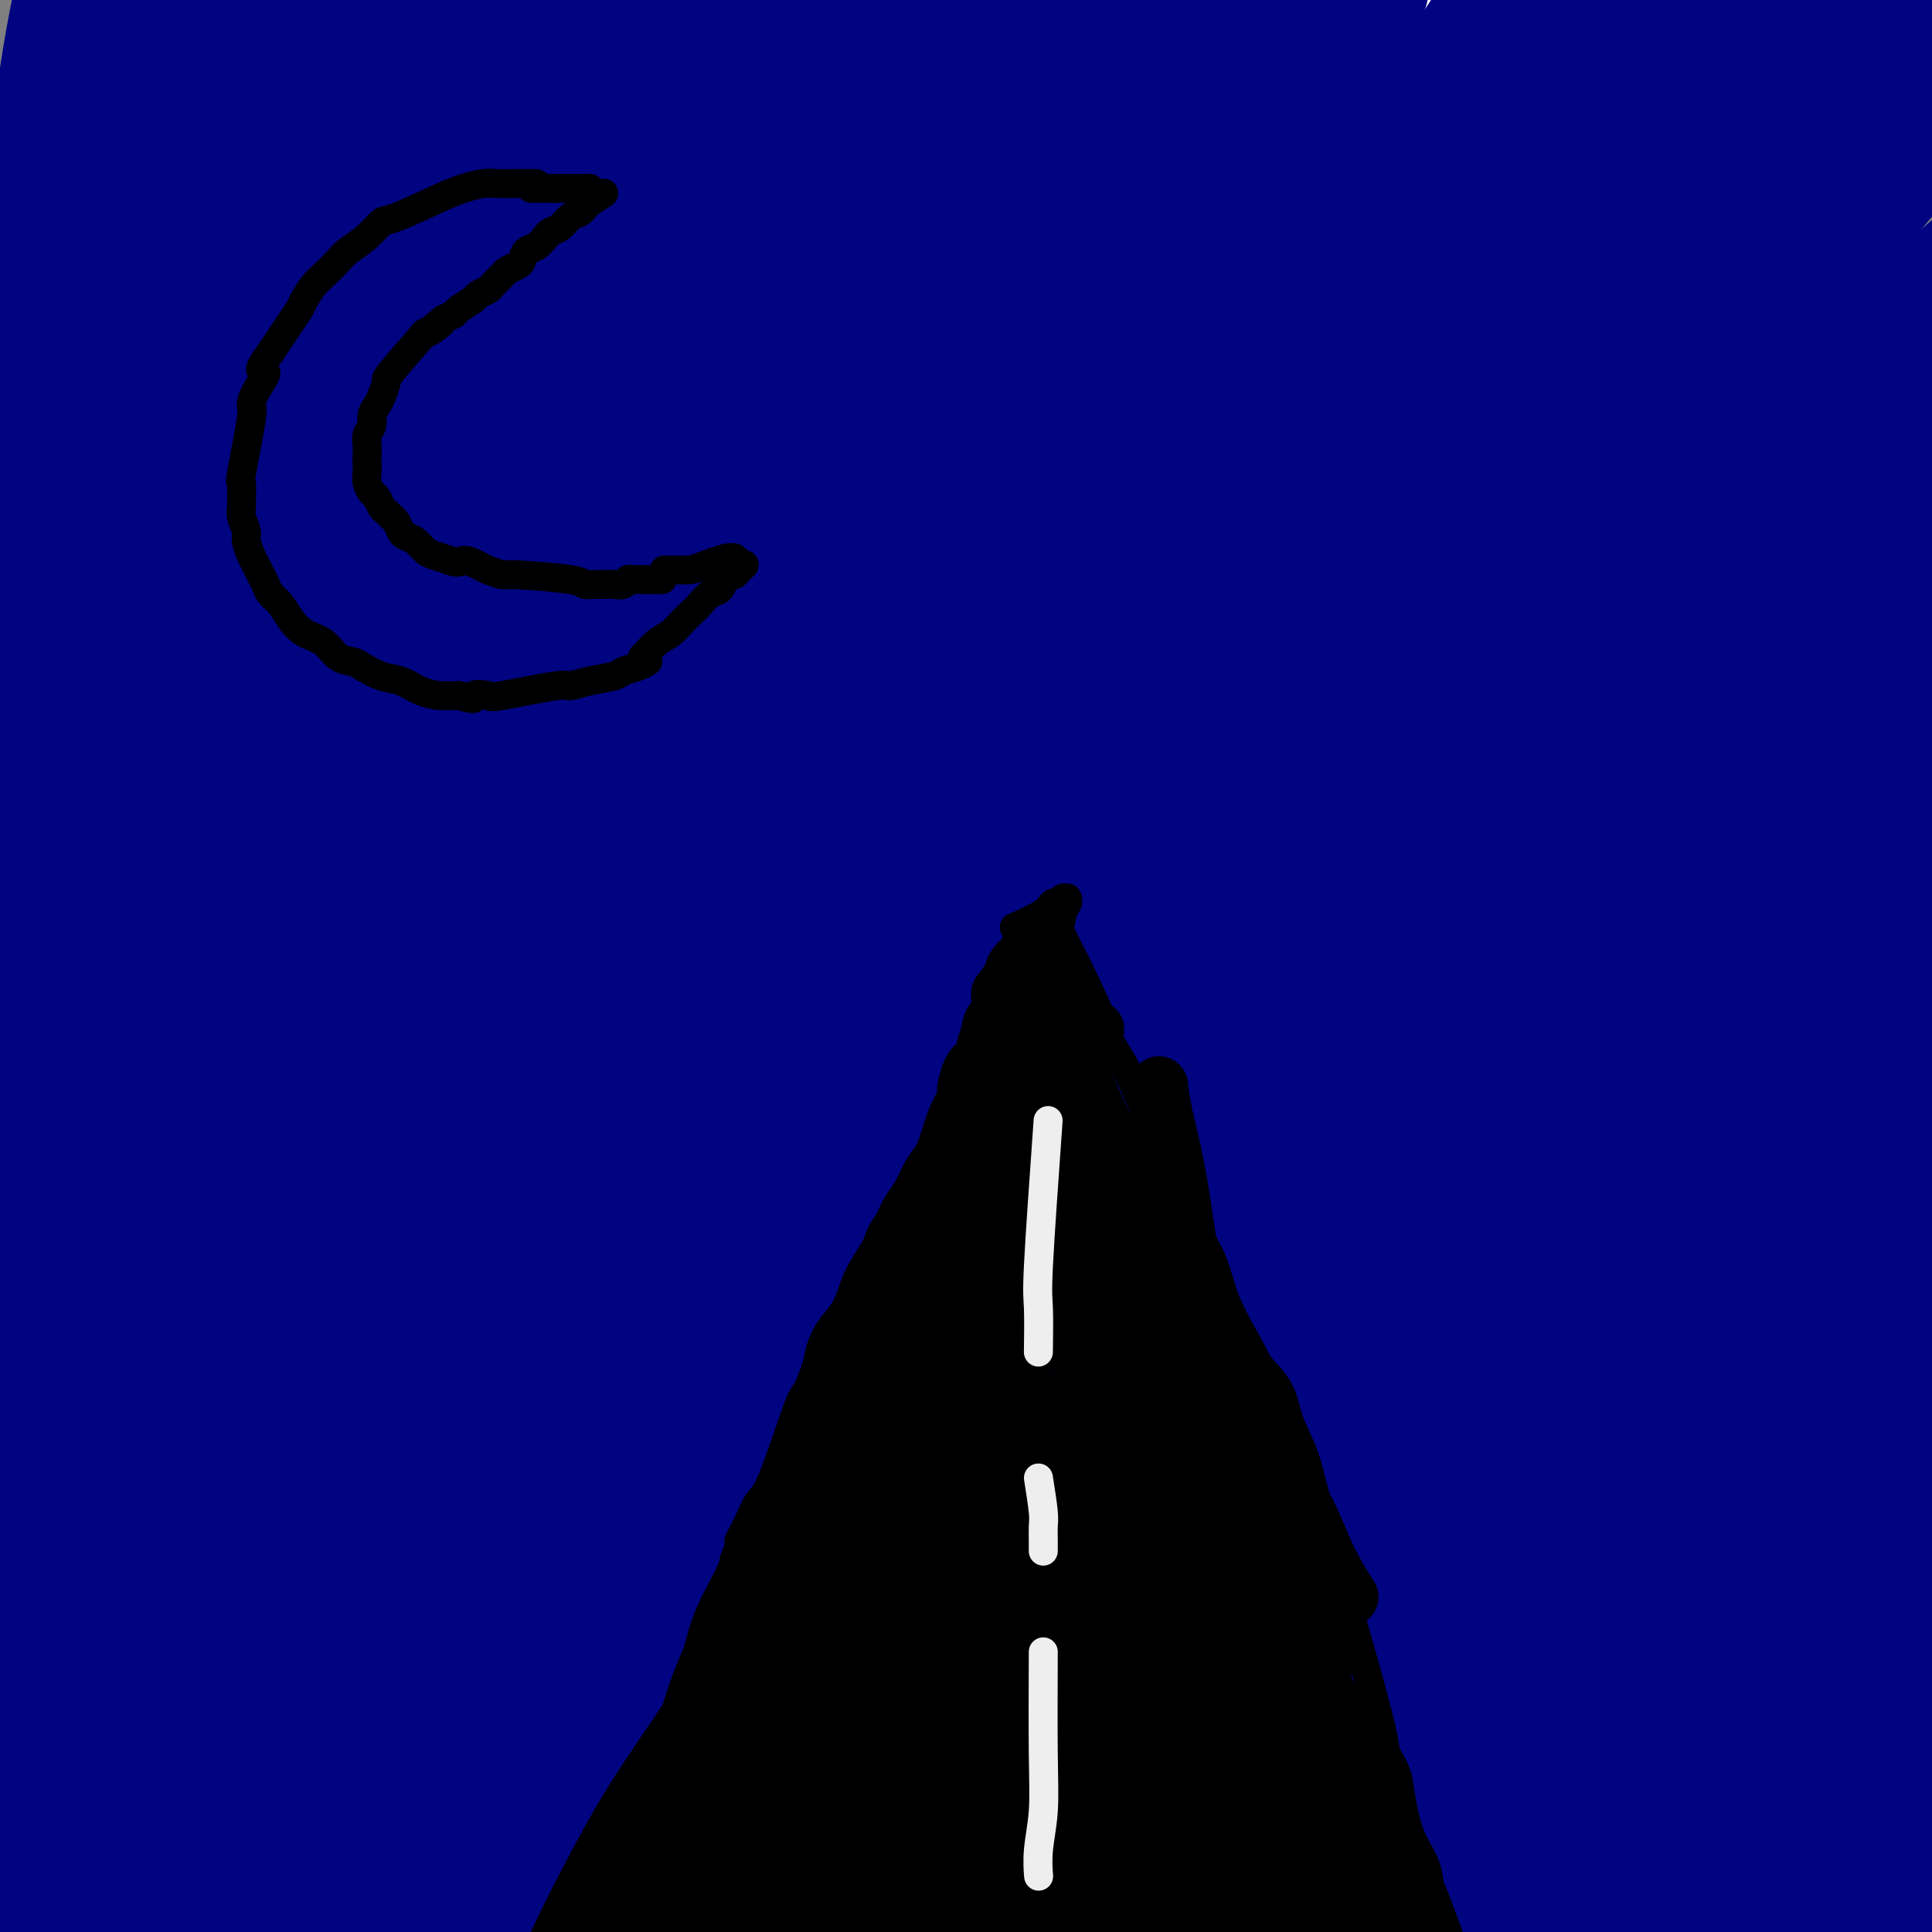 <svg viewBox='0 0 400 400' version='1.1' xmlns='http://www.w3.org/2000/svg' xmlns:xlink='http://www.w3.org/1999/xlink'><rect x="0" y="0" width="400" height="400" fill="#808080" stroke="none"/><g fill='none' stroke='#FFFFFF' stroke-width='28' stroke-linecap='round' stroke-linejoin='round'><path d='M64,335c5.508,-11.260 11.016,-22.520 19,-44c7.984,-21.480 18.444,-53.180 29,-77c10.556,-23.820 21.208,-39.761 32,-56c10.792,-16.239 21.725,-32.776 36,-53c14.275,-20.224 31.892,-44.134 44,-60c12.108,-15.866 18.709,-23.686 23,-29c4.291,-5.314 6.274,-8.121 8,-12c1.726,-3.879 3.196,-8.829 5,-12c1.804,-3.171 3.941,-4.561 -5,3c-8.941,7.561 -28.962,24.073 -48,43c-19.038,18.927 -37.095,40.268 -46,50c-8.905,9.732 -8.658,7.854 -26,32c-17.342,24.146 -52.272,74.315 -68,97c-15.728,22.685 -12.254,17.887 -18,29c-5.746,11.113 -20.713,38.137 -28,51c-7.287,12.863 -6.895,11.564 -7,11c-0.105,-0.564 -0.705,-0.393 -1,0c-0.295,0.393 -0.283,1.008 1,0c1.283,-1.008 3.837,-3.639 8,-10c4.163,-6.361 9.934,-16.450 25,-37c15.066,-20.550 39.425,-51.559 59,-76c19.575,-24.441 34.364,-42.314 44,-54c9.636,-11.686 14.119,-17.184 23,-27c8.881,-9.816 22.160,-23.951 44,-45c21.840,-21.049 52.240,-49.014 71,-67c18.760,-17.986 25.880,-25.993 33,-34'/><path d='M321,-42c24.667,-24.333 12.333,-12.167 0,0'/><path d='M112,295c-0.998,3.864 -1.996,7.728 -2,11c-0.004,3.272 0.985,5.953 2,8c1.015,2.047 2.056,3.460 3,4c0.944,0.540 1.791,0.205 5,-2c3.209,-2.205 8.781,-6.282 15,-14c6.219,-7.718 13.084,-19.076 20,-31c6.916,-11.924 13.881,-24.413 20,-39c6.119,-14.587 11.390,-31.272 17,-48c5.610,-16.728 11.557,-33.501 17,-50c5.443,-16.499 10.382,-32.725 14,-47c3.618,-14.275 5.914,-26.597 7,-36c1.086,-9.403 0.963,-15.885 -2,-19c-2.963,-3.115 -8.767,-2.862 -17,1c-8.233,3.862 -18.895,11.334 -31,23c-12.105,11.666 -25.653,27.526 -38,45c-12.347,17.474 -23.491,36.560 -32,57c-8.509,20.440 -14.382,42.232 -18,63c-3.618,20.768 -4.982,40.513 -5,58c-0.018,17.487 1.311,32.717 4,44c2.689,11.283 6.737,18.620 12,23c5.263,4.380 11.741,5.803 17,4c5.259,-1.803 9.301,-6.832 20,-10c10.699,-3.168 28.057,-4.477 35,-5c6.943,-0.523 3.472,-0.262 0,0'/><path d='M257,318c0.975,-2.163 1.951,-4.327 3,-7c1.049,-2.673 2.172,-5.856 4,-10c1.828,-4.144 4.360,-9.248 7,-16c2.640,-6.752 5.389,-15.152 8,-26c2.611,-10.848 5.083,-24.145 8,-38c2.917,-13.855 6.279,-28.267 10,-43c3.721,-14.733 7.802,-29.787 13,-45c5.198,-15.213 11.514,-30.587 17,-45c5.486,-14.413 10.141,-27.866 14,-39c3.859,-11.134 6.923,-19.950 8,-26c1.077,-6.050 0.169,-9.334 -1,-11c-1.169,-1.666 -2.598,-1.716 -6,0c-3.402,1.716 -8.776,5.196 -17,12c-8.224,6.804 -19.296,16.931 -30,29c-10.704,12.069 -21.039,26.079 -31,42c-9.961,15.921 -19.548,33.752 -27,53c-7.452,19.248 -12.767,39.912 -16,59c-3.233,19.088 -4.382,36.601 -4,49c0.382,12.399 2.295,19.684 3,40c0.705,20.316 0.201,53.662 0,67c-0.201,13.338 -0.101,6.669 0,0'/></g>
<g fill='none' stroke='#000481' stroke-width='28' stroke-linecap='round' stroke-linejoin='round'><path d='M147,297c0.431,-4.585 0.862,-9.170 5,-18c4.138,-8.830 11.982,-21.906 20,-37c8.018,-15.094 16.211,-32.208 25,-48c8.789,-15.792 18.174,-30.263 27,-44c8.826,-13.737 17.094,-26.740 25,-38c7.906,-11.260 15.449,-20.775 22,-30c6.551,-9.225 12.110,-18.159 17,-26c4.890,-7.841 9.111,-14.589 12,-20c2.889,-5.411 4.445,-9.486 5,-12c0.555,-2.514 0.108,-3.467 -3,-3c-3.108,0.467 -8.876,2.356 -19,9c-10.124,6.644 -24.603,18.045 -41,33c-16.397,14.955 -34.713,33.466 -52,53c-17.287,19.534 -33.544,40.093 -48,61c-14.456,20.907 -27.112,42.163 -38,61c-10.888,18.837 -20.008,35.255 -27,50c-6.992,14.745 -11.857,27.818 -15,38c-3.143,10.182 -4.563,17.473 -5,22c-0.437,4.527 0.111,6.291 1,7c0.889,0.709 2.120,0.363 5,-1c2.880,-1.363 7.409,-3.743 14,-10c6.591,-6.257 15.246,-16.393 25,-30c9.754,-13.607 20.608,-30.687 32,-48c11.392,-17.313 23.320,-34.860 36,-54c12.680,-19.140 26.110,-39.873 39,-60c12.890,-20.127 25.240,-39.650 38,-58c12.760,-18.350 25.932,-35.529 37,-51c11.068,-15.471 20.034,-29.236 29,-43'/><path d='M313,0c36.355,-53.859 21.742,-31.505 18,-27c-3.742,4.505 3.387,-8.837 0,-10c-3.387,-1.163 -17.290,9.853 -26,12c-8.710,2.147 -12.227,-4.576 -46,37c-33.773,41.576 -97.802,131.451 -125,171c-27.198,39.549 -17.563,28.772 -19,40c-1.437,11.228 -13.944,44.461 -20,68c-6.056,23.539 -5.661,37.382 -4,49c1.661,11.618 4.589,21.010 9,27c4.411,5.990 10.305,8.579 17,8c6.695,-0.579 14.189,-4.326 22,-12c7.811,-7.674 15.938,-19.275 24,-33c8.062,-13.725 16.059,-29.573 24,-47c7.941,-17.427 15.827,-36.432 23,-56c7.173,-19.568 13.633,-39.699 20,-60c6.367,-20.301 12.640,-40.773 19,-60c6.360,-19.227 12.807,-37.210 18,-53c5.193,-15.790 9.133,-29.386 9,-38c-0.133,-8.614 -4.340,-12.246 -12,-10c-7.660,2.246 -18.773,10.371 -31,21c-12.227,10.629 -25.568,23.763 -38,39c-12.432,15.237 -23.954,32.579 -35,53c-11.046,20.421 -21.616,43.923 -30,66c-8.384,22.077 -14.581,42.731 -19,62c-4.419,19.269 -7.059,37.154 -9,52c-1.941,14.846 -3.183,26.655 -4,34c-0.817,7.345 -1.209,10.226 -1,11c0.209,0.774 1.018,-0.561 3,-4c1.982,-3.439 5.138,-8.983 9,-19c3.862,-10.017 8.431,-24.509 13,-39'/><path d='M122,282c4.297,-15.239 8.541,-33.835 13,-54c4.459,-20.165 9.134,-41.899 14,-62c4.866,-20.101 9.924,-38.568 17,-64c7.076,-25.432 16.172,-57.829 16,-68c-0.172,-10.171 -9.611,1.885 -19,15c-9.389,13.115 -18.728,27.291 -28,47c-9.272,19.709 -18.477,44.951 -26,71c-7.523,26.049 -13.365,52.905 -17,78c-3.635,25.095 -5.063,48.428 -5,68c0.063,19.572 1.616,35.383 3,47c1.384,11.617 2.598,19.039 4,22c1.402,2.961 2.994,1.462 5,-2c2.006,-3.462 4.428,-8.886 6,-19c1.572,-10.114 2.295,-24.918 3,-43c0.705,-18.082 1.392,-39.441 2,-62c0.608,-22.559 1.136,-46.319 2,-71c0.864,-24.681 2.065,-50.284 6,-77c3.935,-26.716 10.605,-54.547 14,-69c3.395,-14.453 3.514,-15.530 4,-19c0.486,-3.470 1.338,-9.333 0,-8c-1.338,1.333 -4.865,9.862 -9,26c-4.135,16.138 -8.876,39.884 -12,63c-3.124,23.116 -4.630,45.600 -5,69c-0.370,23.400 0.396,47.715 2,64c1.604,16.285 4.047,24.538 6,46c1.953,21.462 3.415,56.132 4,70c0.585,13.868 0.292,6.934 0,0'/><path d='M100,64c-1.904,4.361 -3.808,8.723 -7,23c-3.192,14.277 -7.673,38.471 -10,66c-2.327,27.529 -2.501,58.395 -2,87c0.501,28.605 1.675,54.951 3,76c1.325,21.049 2.800,36.801 3,49c0.200,12.199 -0.874,20.844 -2,26c-1.126,5.156 -2.304,6.821 -3,7c-0.696,0.179 -0.909,-1.130 -3,-6c-2.091,-4.870 -6.060,-13.302 -11,-27c-4.940,-13.698 -10.853,-32.662 -16,-53c-5.147,-20.338 -9.529,-42.049 -13,-66c-3.471,-23.951 -6.032,-50.143 -7,-77c-0.968,-26.857 -0.345,-54.378 2,-81c2.345,-26.622 6.412,-52.344 12,-75c5.588,-22.656 12.698,-42.246 16,-51c3.302,-8.754 2.795,-6.673 3,-7c0.205,-0.327 1.123,-3.062 0,3c-1.123,6.062 -4.288,20.922 -8,44c-3.712,23.078 -7.972,54.375 -10,86c-2.028,31.625 -1.825,63.579 0,94c1.825,30.421 5.271,59.311 8,83c2.729,23.689 4.742,42.178 6,56c1.258,13.822 1.762,22.977 2,29c0.238,6.023 0.209,8.913 0,10c-0.209,1.087 -0.599,0.372 -2,-3c-1.401,-3.372 -3.815,-9.401 -8,-21c-4.185,-11.599 -10.142,-28.769 -16,-49c-5.858,-20.231 -11.615,-43.524 -16,-68c-4.385,-24.476 -7.396,-50.136 -9,-75c-1.604,-24.864 -1.802,-48.932 -2,-73'/><path d='M10,71c0.706,-23.103 3.473,-44.362 5,-54c1.527,-9.638 1.816,-7.656 2,-8c0.184,-0.344 0.263,-3.013 1,-3c0.737,0.013 2.130,2.710 2,14c-0.130,11.290 -1.785,31.173 -3,55c-1.215,23.827 -1.989,51.598 -2,78c-0.011,26.402 0.742,51.434 2,72c1.258,20.566 3.022,36.665 4,48c0.978,11.335 1.168,17.905 1,20c-0.168,2.095 -0.696,-0.287 -2,-7c-1.304,-6.713 -3.383,-17.757 -5,-32c-1.617,-14.243 -2.770,-31.684 -4,-51c-1.230,-19.316 -2.536,-40.507 -3,-63c-0.464,-22.493 -0.086,-46.288 1,-69c1.086,-22.712 2.878,-44.340 6,-62c3.122,-17.660 7.573,-31.352 10,-39c2.427,-7.648 2.830,-9.253 3,-10c0.170,-0.747 0.108,-0.635 0,5c-0.108,5.635 -0.261,16.795 -1,34c-0.739,17.205 -2.064,40.457 -2,66c0.064,25.543 1.515,53.376 5,80c3.485,26.624 9.002,52.037 14,73c4.998,20.963 9.476,37.475 13,49c3.524,11.525 6.094,18.063 8,21c1.906,2.937 3.147,2.272 4,1c0.853,-1.272 1.317,-3.153 1,-10c-0.317,-6.847 -1.415,-18.660 -3,-35c-1.585,-16.340 -3.658,-37.207 -5,-59c-1.342,-21.793 -1.955,-44.512 -2,-67c-0.045,-22.488 0.477,-44.744 1,-67'/><path d='M61,51c1.041,-32.002 4.144,-45.006 6,-53c1.856,-7.994 2.464,-10.979 3,-12c0.536,-1.021 0.998,-0.077 2,-5c1.002,-4.923 2.543,-15.714 1,15c-1.543,30.714 -6.169,102.932 -8,144c-1.831,41.068 -0.868,50.986 0,64c0.868,13.014 1.642,29.123 2,40c0.358,10.877 0.302,16.520 0,19c-0.302,2.480 -0.848,1.797 -1,1c-0.152,-0.797 0.092,-1.708 0,-8c-0.092,-6.292 -0.518,-17.967 -1,-34c-0.482,-16.033 -1.018,-36.425 -1,-59c0.018,-22.575 0.591,-47.332 3,-72c2.409,-24.668 6.654,-49.247 12,-72c5.346,-22.753 11.793,-43.681 15,-54c3.207,-10.319 3.174,-10.030 4,-11c0.826,-0.970 2.512,-3.198 4,-4c1.488,-0.802 2.778,-0.176 2,8c-0.778,8.176 -3.623,23.902 -7,46c-3.377,22.098 -7.287,50.567 -10,78c-2.713,27.433 -4.231,53.828 -5,79c-0.769,25.172 -0.790,49.120 0,68c0.790,18.880 2.392,32.692 3,42c0.608,9.308 0.223,14.111 0,16c-0.223,1.889 -0.284,0.862 0,-3c0.284,-3.862 0.913,-10.560 1,-22c0.087,-11.440 -0.368,-27.623 -1,-48c-0.632,-20.377 -1.439,-44.948 0,-71c1.439,-26.052 5.126,-53.586 10,-79c4.874,-25.414 10.937,-48.707 17,-72'/><path d='M112,-8c5.831,-20.390 11.908,-35.367 16,-44c4.092,-8.633 6.199,-10.924 7,-10c0.801,0.924 0.296,5.061 0,6c-0.296,0.939 -0.385,-1.321 -8,33c-7.615,34.321 -22.758,105.222 -30,148c-7.242,42.778 -6.584,57.432 -7,78c-0.416,20.568 -1.906,47.051 -3,63c-1.094,15.949 -1.793,21.365 -2,25c-0.207,3.635 0.078,5.489 0,7c-0.078,1.511 -0.517,2.681 -1,-2c-0.483,-4.681 -1.009,-15.211 -1,-32c0.009,-16.789 0.554,-39.835 2,-65c1.446,-25.165 3.794,-52.447 9,-80c5.206,-27.553 13.271,-55.375 21,-80c7.729,-24.625 15.122,-46.052 22,-61c6.878,-14.948 13.241,-23.418 17,-28c3.759,-4.582 4.913,-5.275 6,-5c1.087,0.275 2.108,1.518 0,9c-2.108,7.482 -7.344,21.204 -15,42c-7.656,20.796 -17.731,48.667 -27,75c-9.269,26.333 -17.733,51.127 -25,75c-7.267,23.873 -13.336,46.824 -19,66c-5.664,19.176 -10.923,34.576 -15,46c-4.077,11.424 -6.971,18.870 -8,23c-1.029,4.130 -0.191,4.944 0,5c0.191,0.056 -0.264,-0.645 2,-5c2.264,-4.355 7.246,-12.363 14,-27c6.754,-14.637 15.280,-35.902 25,-60c9.720,-24.098 20.634,-51.028 33,-78c12.366,-26.972 26.183,-53.986 40,-81'/><path d='M165,35c13.646,-25.588 27.762,-49.057 39,-68c11.238,-18.943 19.600,-33.361 23,-40c3.400,-6.639 1.840,-5.498 4,-9c2.160,-3.502 8.041,-11.645 -5,6c-13.041,17.645 -45.004,61.080 -66,91c-20.996,29.920 -31.024,46.325 -43,66c-11.976,19.675 -25.898,42.618 -37,61c-11.102,18.382 -19.382,32.201 -26,43c-6.618,10.799 -11.575,18.576 -14,22c-2.425,3.424 -2.320,2.494 -2,1c0.320,-1.494 0.853,-3.552 5,-11c4.147,-7.448 11.907,-20.287 23,-39c11.093,-18.713 25.519,-43.301 40,-65c14.481,-21.699 29.016,-40.510 43,-58c13.984,-17.490 27.417,-33.660 39,-47c11.583,-13.340 21.317,-23.852 28,-30c6.683,-6.148 10.316,-7.933 11,-7c0.684,0.933 -1.581,4.585 -7,14c-5.419,9.415 -13.991,24.595 -26,44c-12.009,19.405 -27.455,43.036 -42,67c-14.545,23.964 -28.188,48.262 -40,69c-11.812,20.738 -21.792,37.916 -30,52c-8.208,14.084 -14.645,25.072 -19,32c-4.355,6.928 -6.630,9.794 -8,11c-1.370,1.206 -1.837,0.753 0,-3c1.837,-3.753 5.978,-10.804 15,-26c9.022,-15.196 22.923,-38.537 39,-63c16.077,-24.463 34.328,-50.048 53,-75c18.672,-24.952 37.763,-49.272 54,-68c16.237,-18.728 29.618,-31.864 43,-45'/><path d='M259,-40c9.092,-8.893 10.322,-8.626 13,-10c2.678,-1.374 6.803,-4.390 6,-1c-0.803,3.390 -6.534,13.185 -14,24c-7.466,10.815 -16.666,22.650 -47,68c-30.334,45.350 -81.802,124.215 -110,167c-28.198,42.785 -33.127,49.489 -40,59c-6.873,9.511 -15.691,21.827 -21,28c-5.309,6.173 -7.110,6.201 -8,6c-0.890,-0.201 -0.868,-0.633 2,-7c2.868,-6.367 8.583,-18.669 19,-38c10.417,-19.331 25.538,-45.689 43,-73c17.462,-27.311 37.267,-55.573 56,-82c18.733,-26.427 36.396,-51.019 54,-73c17.604,-21.981 35.149,-41.352 48,-55c12.851,-13.648 21.009,-21.575 26,-26c4.991,-4.425 6.815,-5.349 6,-3c-0.815,2.349 -4.269,7.971 -15,23c-10.731,15.029 -28.740,39.465 -48,66c-19.260,26.535 -39.772,55.171 -59,84c-19.228,28.829 -37.173,57.853 -53,83c-15.827,25.147 -29.536,46.417 -39,61c-9.464,14.583 -14.685,22.477 -18,27c-3.315,4.523 -4.725,5.673 -5,6c-0.275,0.327 0.586,-0.170 5,-7c4.414,-6.830 12.379,-19.993 25,-41c12.621,-21.007 29.896,-49.858 49,-78c19.104,-28.142 40.038,-55.574 59,-79c18.962,-23.426 35.951,-42.845 50,-58c14.049,-15.155 25.157,-26.044 31,-31c5.843,-4.956 6.422,-3.978 7,-3'/><path d='M281,-3c3.867,-2.067 -5.466,9.765 -18,27c-12.534,17.235 -28.270,39.875 -47,67c-18.730,27.125 -40.456,58.737 -61,91c-20.544,32.263 -39.908,65.179 -58,95c-18.092,29.821 -34.914,56.549 -47,76c-12.086,19.451 -19.438,31.626 -23,37c-3.562,5.374 -3.335,3.947 1,-4c4.335,-7.947 12.776,-22.415 27,-47c14.224,-24.585 34.230,-59.287 56,-92c21.770,-32.713 45.306,-63.438 69,-92c23.694,-28.562 47.548,-54.962 69,-76c21.452,-21.038 40.503,-36.716 54,-47c13.497,-10.284 21.440,-15.175 24,-15c2.560,0.175 -0.262,5.417 -8,16c-7.738,10.583 -20.392,26.507 -37,48c-16.608,21.493 -37.170,48.556 -58,77c-20.830,28.444 -41.927,58.268 -61,86c-19.073,27.732 -36.123,53.372 -50,74c-13.877,20.628 -24.582,36.246 -31,45c-6.418,8.754 -8.551,10.645 -10,12c-1.449,1.355 -2.215,2.175 0,-1c2.215,-3.175 7.410,-10.344 19,-27c11.590,-16.656 29.576,-42.798 49,-71c19.424,-28.202 40.286,-58.465 62,-86c21.714,-27.535 44.282,-52.342 65,-75c20.718,-22.658 39.587,-43.168 55,-59c15.413,-15.832 27.368,-26.986 35,-34c7.632,-7.014 10.939,-9.888 10,-8c-0.939,1.888 -6.126,8.540 -18,23c-11.874,14.460 -30.437,36.730 -49,59'/><path d='M300,96c-22.276,28.263 -44.466,57.922 -68,91c-23.534,33.078 -48.414,69.577 -71,103c-22.586,33.423 -42.880,63.772 -59,88c-16.120,24.228 -28.066,42.336 -37,54c-8.934,11.664 -14.856,16.884 -14,14c0.856,-2.884 8.490,-13.873 20,-33c11.510,-19.127 26.897,-46.393 46,-77c19.103,-30.607 41.923,-64.556 65,-97c23.077,-32.444 46.410,-63.383 69,-91c22.590,-27.617 44.436,-51.912 66,-74c21.564,-22.088 42.846,-41.969 54,-52c11.154,-10.031 12.180,-10.213 15,-12c2.820,-1.787 7.434,-5.179 6,-2c-1.434,3.179 -8.917,12.928 -24,31c-15.083,18.072 -37.767,44.467 -61,72c-23.233,27.533 -47.015,56.204 -70,86c-22.985,29.796 -45.172,60.716 -65,88c-19.828,27.284 -37.296,50.933 -51,70c-13.704,19.067 -23.645,33.553 -30,42c-6.355,8.447 -9.126,10.857 -11,12c-1.874,1.143 -2.853,1.021 0,-4c2.853,-5.021 9.536,-14.941 22,-35c12.464,-20.059 30.709,-50.256 51,-82c20.291,-31.744 42.626,-65.034 65,-96c22.374,-30.966 44.785,-59.609 66,-86c21.215,-26.391 41.234,-50.530 59,-71c17.766,-20.470 33.277,-37.270 42,-47c8.723,-9.730 10.656,-12.389 12,-14c1.344,-1.611 2.098,-2.175 -3,3c-5.098,5.175 -16.049,16.087 -27,27'/><path d='M367,4c-14.236,14.486 -34.826,35.702 -54,57c-19.174,21.298 -36.934,42.678 -53,61c-16.066,18.322 -30.440,33.585 -43,48c-12.560,14.415 -23.307,27.980 -27,29c-3.693,1.020 -0.334,-10.506 2,-17c2.334,-6.494 3.642,-7.957 13,-21c9.358,-13.043 26.768,-37.665 43,-59c16.232,-21.335 31.288,-39.383 46,-56c14.712,-16.617 29.079,-31.803 41,-44c11.921,-12.197 21.395,-21.406 27,-27c5.605,-5.594 7.343,-7.573 8,-8c0.657,-0.427 0.235,0.697 -3,6c-3.235,5.303 -9.284,14.785 -20,29c-10.716,14.215 -26.100,33.164 -42,53c-15.900,19.836 -32.315,40.558 -47,59c-14.685,18.442 -27.639,34.603 -38,47c-10.361,12.397 -18.129,21.029 -23,26c-4.871,4.971 -6.846,6.280 -8,7c-1.154,0.720 -1.488,0.849 1,-4c2.488,-4.849 7.798,-14.678 18,-30c10.202,-15.322 25.297,-36.138 41,-57c15.703,-20.862 32.015,-41.770 48,-61c15.985,-19.230 31.642,-36.782 47,-53c15.358,-16.218 30.416,-31.102 38,-39c7.584,-7.898 7.695,-8.808 9,-10c1.305,-1.192 3.806,-2.665 5,-3c1.194,-0.335 1.083,0.467 -6,9c-7.083,8.533 -21.138,24.797 -38,44c-16.862,19.203 -36.532,41.344 -56,64c-19.468,22.656 -38.734,45.828 -58,69'/><path d='M238,123c-34.834,40.965 -42.918,50.376 -54,63c-11.082,12.624 -25.162,28.460 -43,46c-17.838,17.540 -39.433,36.784 -48,44c-8.567,7.216 -4.107,2.406 -3,0c1.107,-2.406 -1.139,-2.406 -2,-3c-0.861,-0.594 -0.335,-1.780 2,-7c2.335,-5.220 6.481,-14.474 12,-26c5.519,-11.526 12.412,-25.323 20,-39c7.588,-13.677 15.873,-27.235 22,-38c6.127,-10.765 10.098,-18.737 12,-25c1.902,-6.263 1.736,-10.817 1,-13c-0.736,-2.183 -2.043,-1.995 -7,2c-4.957,3.995 -13.563,11.796 -26,26c-12.437,14.204 -28.705,34.810 -44,56c-15.295,21.190 -29.619,42.966 -42,66c-12.381,23.034 -22.821,47.328 -28,60c-5.179,12.672 -5.097,13.722 -6,16c-0.903,2.278 -2.792,5.784 -4,8c-1.208,2.216 -1.734,3.142 -2,4c-0.266,0.858 -0.273,1.650 0,3c0.273,1.350 0.824,3.259 4,-1c3.176,-4.259 8.975,-14.687 15,-29c6.025,-14.313 12.275,-32.512 18,-49c5.725,-16.488 10.923,-31.266 15,-46c4.077,-14.734 7.031,-29.423 9,-39c1.969,-9.577 2.953,-14.040 4,-18c1.047,-3.960 2.156,-7.417 2,-2c-0.156,5.417 -1.578,19.709 -3,34'/><path d='M62,216c-2.725,19.912 -8.037,52.691 -11,72c-2.963,19.309 -3.577,25.148 -6,42c-2.423,16.852 -6.653,44.717 -8,55c-1.347,10.283 0.191,2.984 1,0c0.809,-2.984 0.889,-1.652 2,-5c1.111,-3.348 3.254,-11.375 5,-22c1.746,-10.625 3.095,-23.849 4,-38c0.905,-14.151 1.366,-29.228 2,-43c0.634,-13.772 1.439,-26.237 2,-35c0.561,-8.763 0.876,-13.824 1,-15c0.124,-1.176 0.055,1.531 0,2c-0.055,0.469 -0.096,-1.302 -1,1c-0.904,2.302 -2.670,8.677 -5,19c-2.330,10.323 -5.224,24.593 -8,39c-2.776,14.407 -5.435,28.951 -7,43c-1.565,14.049 -2.037,27.605 -2,39c0.037,11.395 0.583,20.630 1,27c0.417,6.370 0.704,9.876 1,12c0.296,2.124 0.602,2.867 1,3c0.398,0.133 0.888,-0.342 1,-1c0.112,-0.658 -0.154,-1.499 0,-4c0.154,-2.501 0.729,-6.664 1,-15c0.271,-8.336 0.238,-20.847 0,-33c-0.238,-12.153 -0.683,-23.950 -1,-36c-0.317,-12.050 -0.508,-24.354 -1,-36c-0.492,-11.646 -1.286,-22.636 -2,-31c-0.714,-8.364 -1.347,-14.104 -2,-17c-0.653,-2.896 -1.327,-2.948 -2,-3'/><path d='M28,236c-1.145,-6.577 -1.007,2.481 -1,1c0.007,-1.481 -0.117,-13.501 -2,8c-1.883,21.501 -5.524,76.522 -7,103c-1.476,26.478 -0.788,24.412 0,29c0.788,4.588 1.675,15.828 2,22c0.325,6.172 0.089,7.275 0,8c-0.089,0.725 -0.031,1.072 0,1c0.031,-0.072 0.035,-0.561 0,-1c-0.035,-0.439 -0.109,-0.827 0,-5c0.109,-4.173 0.403,-12.131 0,-23c-0.403,-10.869 -1.502,-24.648 -2,-39c-0.498,-14.352 -0.396,-29.278 0,-44c0.396,-14.722 1.086,-29.239 2,-43c0.914,-13.761 2.052,-26.766 3,-36c0.948,-9.234 1.707,-14.699 2,-17c0.293,-2.301 0.120,-1.440 0,-1c-0.120,0.440 -0.185,0.457 0,2c0.185,1.543 0.622,4.611 0,13c-0.622,8.389 -2.304,22.099 -4,37c-1.696,14.901 -3.407,30.992 -4,47c-0.593,16.008 -0.070,31.934 0,47c0.070,15.066 -0.315,29.271 0,41c0.315,11.729 1.329,20.982 2,27c0.671,6.018 0.999,8.800 1,10c0.001,1.200 -0.326,0.819 0,1c0.326,0.181 1.304,0.925 2,0c0.696,-0.925 1.111,-3.518 2,-10c0.889,-6.482 2.254,-16.852 3,-29c0.746,-12.148 0.873,-26.074 1,-40'/><path d='M28,345c0.069,-15.402 -0.258,-33.908 0,-51c0.258,-17.092 1.103,-32.771 2,-47c0.897,-14.229 1.848,-27.008 3,-38c1.152,-10.992 2.507,-20.195 3,-24c0.493,-3.805 0.125,-2.211 0,-2c-0.125,0.211 -0.006,-0.961 -1,5c-0.994,5.961 -3.102,19.056 -5,34c-1.898,14.944 -3.585,31.735 -5,49c-1.415,17.265 -2.558,35.002 -3,52c-0.442,16.998 -0.185,33.257 0,47c0.185,13.743 0.296,24.968 0,33c-0.296,8.032 -0.999,12.869 -2,15c-1.001,2.131 -2.299,1.556 -3,1c-0.701,-0.556 -0.803,-1.091 -2,-5c-1.197,-3.909 -3.488,-11.191 -5,-22c-1.512,-10.809 -2.245,-25.146 -3,-41c-0.755,-15.854 -1.533,-33.224 -2,-50c-0.467,-16.776 -0.623,-32.958 0,-48c0.623,-15.042 2.025,-28.943 3,-39c0.975,-10.057 1.521,-16.268 2,-19c0.479,-2.732 0.889,-1.984 1,-1c0.111,0.984 -0.077,2.203 0,9c0.077,6.797 0.418,19.171 0,34c-0.418,14.829 -1.594,32.113 -2,49c-0.406,16.887 -0.041,33.378 0,48c0.041,14.622 -0.243,27.377 0,37c0.243,9.623 1.014,16.116 1,19c-0.014,2.884 -0.811,2.161 -1,2c-0.189,-0.161 0.232,0.240 0,-2c-0.232,-2.240 -1.116,-7.120 -2,-12'/><path d='M7,378c-0.848,-7.029 -1.469,-18.603 -2,-31c-0.531,-12.397 -0.971,-25.617 -1,-41c-0.029,-15.383 0.355,-32.928 1,-47c0.645,-14.072 1.552,-24.672 2,-34c0.448,-9.328 0.436,-17.384 1,-8c0.564,9.384 1.703,36.209 2,50c0.297,13.791 -0.248,14.547 0,27c0.248,12.453 1.288,36.603 3,56c1.712,19.397 4.096,34.042 6,47c1.904,12.958 3.328,24.230 5,32c1.672,7.770 3.593,12.038 5,14c1.407,1.962 2.299,1.618 3,1c0.701,-0.618 1.212,-1.510 3,-5c1.788,-3.490 4.852,-9.578 8,-20c3.148,-10.422 6.378,-25.177 9,-42c2.622,-16.823 4.634,-35.714 7,-54c2.366,-18.286 5.084,-35.968 8,-49c2.916,-13.032 6.030,-21.415 8,-25c1.970,-3.585 2.795,-2.373 3,3c0.205,5.373 -0.211,14.906 -1,29c-0.789,14.094 -1.952,32.748 -3,52c-1.048,19.252 -1.983,39.102 -3,57c-1.017,17.898 -2.117,33.843 -3,47c-0.883,13.157 -1.550,23.525 -2,31c-0.450,7.475 -0.682,12.056 -1,14c-0.318,1.944 -0.720,1.250 0,-1c0.720,-2.250 2.564,-6.057 4,-16c1.436,-9.943 2.463,-26.023 4,-45c1.537,-18.977 3.582,-40.851 6,-62c2.418,-21.149 5.209,-41.575 8,-62'/><path d='M87,296c5.668,-39.814 8.839,-46.348 11,-52c2.161,-5.652 3.313,-10.421 4,-12c0.687,-1.579 0.908,0.032 2,-5c1.092,-5.032 3.055,-16.706 -5,18c-8.055,34.706 -26.130,115.794 -34,150c-7.870,34.206 -5.537,21.531 -5,24c0.537,2.469 -0.723,20.084 0,29c0.723,8.916 3.428,9.135 7,9c3.572,-0.135 8.010,-0.622 15,-6c6.990,-5.378 16.532,-15.646 28,-30c11.468,-14.354 24.861,-32.793 40,-54c15.139,-21.207 32.022,-45.182 50,-70c17.978,-24.818 37.051,-50.481 55,-74c17.949,-23.519 34.775,-44.896 50,-64c15.225,-19.104 28.849,-35.935 35,-43c6.151,-7.065 4.828,-4.364 6,-5c1.172,-0.636 4.838,-4.609 1,0c-3.838,4.609 -15.179,17.801 -33,39c-17.821,21.199 -42.121,50.404 -65,80c-22.879,29.596 -44.335,59.583 -64,88c-19.665,28.417 -37.538,55.265 -53,78c-15.462,22.735 -28.513,41.357 -38,55c-9.487,13.643 -15.410,22.308 -19,27c-3.590,4.692 -4.846,5.413 -5,5c-0.154,-0.413 0.794,-1.959 6,-10c5.206,-8.041 14.668,-22.577 29,-44c14.332,-21.423 33.532,-49.732 55,-81c21.468,-31.268 45.203,-65.495 70,-98c24.797,-32.505 50.656,-63.287 75,-90c24.344,-26.713 47.172,-49.356 70,-72'/><path d='M375,88c20.181,-19.836 35.634,-33.424 46,-42c10.366,-8.576 15.644,-12.138 13,-9c-2.644,3.138 -13.211,12.976 -19,17c-5.789,4.024 -6.802,2.234 -50,46c-43.198,43.766 -128.582,133.088 -180,188c-51.418,54.912 -68.869,75.414 -80,87c-11.131,11.586 -15.942,14.255 -19,16c-3.058,1.745 -4.364,2.566 -3,-1c1.364,-3.566 5.398,-11.518 15,-27c9.602,-15.482 24.771,-38.492 44,-65c19.229,-26.508 42.516,-56.513 66,-85c23.484,-28.487 47.163,-55.457 70,-80c22.837,-24.543 44.833,-46.660 64,-64c19.167,-17.340 35.506,-29.904 45,-37c9.494,-7.096 12.142,-8.723 12,-8c-0.142,0.723 -3.075,3.797 -12,13c-8.925,9.203 -23.843,24.534 -43,45c-19.157,20.466 -42.553,46.067 -65,71c-22.447,24.933 -43.943,49.199 -64,71c-20.057,21.801 -38.673,41.136 -52,54c-13.327,12.864 -21.366,19.255 -26,23c-4.634,3.745 -5.865,4.843 -7,4c-1.135,-0.843 -2.174,-3.626 3,-14c5.174,-10.374 16.559,-28.339 35,-53c18.441,-24.661 43.936,-56.020 69,-84c25.064,-27.980 49.698,-52.582 73,-75c23.302,-22.418 45.274,-42.651 64,-59c18.726,-16.349 34.208,-28.814 43,-35c8.792,-6.186 10.896,-6.093 13,-6'/><path d='M430,-21c2.263,0.290 1.421,4.016 -5,13c-6.421,8.984 -18.422,23.225 -35,43c-16.578,19.775 -37.734,45.083 -61,74c-23.266,28.917 -48.643,61.444 -70,89c-21.357,27.556 -38.694,50.140 -69,88c-30.306,37.860 -73.580,90.996 -90,111c-16.420,20.004 -5.986,6.877 1,-3c6.986,-9.877 10.523,-16.506 21,-33c10.477,-16.494 27.894,-42.855 48,-71c20.106,-28.145 42.902,-58.074 66,-85c23.098,-26.926 46.497,-50.848 68,-71c21.503,-20.152 41.110,-36.533 56,-47c14.890,-10.467 25.064,-15.021 30,-15c4.936,0.021 4.635,4.619 -1,14c-5.635,9.381 -16.603,23.547 -33,44c-16.397,20.453 -38.223,47.192 -61,76c-22.777,28.808 -46.504,59.685 -69,89c-22.496,29.315 -43.763,57.070 -62,80c-18.237,22.930 -33.446,41.037 -44,54c-10.554,12.963 -16.452,20.782 -20,25c-3.548,4.218 -4.746,4.836 -3,2c1.746,-2.836 6.436,-9.124 17,-24c10.564,-14.876 27.003,-38.338 48,-66c20.997,-27.662 46.551,-59.522 73,-90c26.449,-30.478 53.791,-59.573 81,-87c27.209,-27.427 54.283,-53.187 76,-73c21.717,-19.813 38.078,-33.681 49,-42c10.922,-8.319 16.406,-11.091 14,-7c-2.406,4.091 -12.703,15.046 -23,26'/><path d='M432,93c-12.431,13.883 -32.009,35.591 -55,62c-22.991,26.409 -49.394,57.518 -77,91c-27.606,33.482 -56.414,69.338 -80,99c-23.586,29.662 -41.951,53.132 -65,81c-23.049,27.868 -50.783,60.136 -54,60c-3.217,-0.136 18.083,-32.677 39,-65c20.917,-32.323 41.450,-64.430 66,-98c24.550,-33.570 53.115,-68.604 81,-101c27.885,-32.396 55.089,-62.156 78,-85c22.911,-22.844 41.529,-38.774 54,-48c12.471,-9.226 18.795,-11.748 19,-9c0.205,2.748 -5.711,10.765 -18,26c-12.289,15.235 -30.953,37.689 -53,65c-22.047,27.311 -47.478,59.480 -72,93c-24.522,33.520 -48.136,68.391 -70,100c-21.864,31.609 -41.978,59.957 -58,84c-16.022,24.043 -27.952,43.781 -35,55c-7.048,11.219 -9.213,13.920 -10,15c-0.787,1.080 -0.194,0.538 6,-9c6.194,-9.538 17.989,-28.071 36,-54c18.011,-25.929 42.237,-59.253 67,-92c24.763,-32.747 50.065,-64.916 75,-94c24.935,-29.084 49.505,-55.082 69,-75c19.495,-19.918 33.914,-33.755 43,-41c9.086,-7.245 12.838,-7.897 12,-5c-0.838,2.897 -6.266,9.344 -18,23c-11.734,13.656 -29.775,34.523 -51,61c-21.225,26.477 -45.636,58.565 -68,89c-22.364,30.435 -42.682,59.218 -63,88'/><path d='M230,409c-29.021,40.820 -36.074,54.369 -45,69c-8.926,14.631 -19.726,30.344 -23,36c-3.274,5.656 0.979,1.254 -3,7c-3.979,5.746 -16.188,21.639 11,-18c27.188,-39.639 93.775,-134.809 139,-194c45.225,-59.191 69.090,-82.403 84,-97c14.910,-14.597 20.867,-20.580 24,-23c3.133,-2.420 3.443,-1.276 -1,5c-4.443,6.276 -13.638,17.684 -27,36c-13.362,18.316 -30.892,43.538 -49,69c-18.108,25.462 -36.796,51.162 -53,76c-16.204,24.838 -29.925,48.814 -41,68c-11.075,19.186 -19.505,33.583 -24,42c-4.495,8.417 -5.056,10.855 -4,11c1.056,0.145 3.730,-2.004 12,-12c8.270,-9.996 22.136,-27.841 40,-50c17.864,-22.159 39.726,-48.634 60,-73c20.274,-24.366 38.962,-46.623 56,-66c17.038,-19.377 32.427,-35.872 40,-44c7.573,-8.128 7.330,-7.888 9,-9c1.670,-1.112 5.253,-3.577 4,-1c-1.253,2.577 -7.341,10.196 -20,27c-12.659,16.804 -31.890,42.792 -51,69c-19.110,26.208 -38.098,52.634 -54,75c-15.902,22.366 -28.717,40.670 -38,54c-9.283,13.330 -15.035,21.686 -18,27c-2.965,5.314 -3.145,7.584 -3,8c0.145,0.416 0.613,-1.024 7,-10c6.387,-8.976 18.694,-25.488 31,-42'/><path d='M293,449c14.595,-19.726 32.081,-43.041 49,-65c16.919,-21.959 33.271,-42.562 45,-57c11.729,-14.438 18.835,-22.712 28,-34c9.165,-11.288 20.388,-25.590 9,-9c-11.388,16.590 -45.386,64.070 -67,95c-21.614,30.930 -30.843,45.308 -40,59c-9.157,13.692 -18.240,26.699 -25,36c-6.760,9.301 -11.196,14.898 -11,15c0.196,0.102 5.026,-5.291 7,-8c1.974,-2.709 1.093,-2.733 9,-14c7.907,-11.267 24.603,-33.777 42,-58c17.397,-24.223 35.495,-50.159 52,-73c16.505,-22.841 31.418,-42.585 44,-60c12.582,-17.415 22.833,-32.500 27,-39c4.167,-6.500 2.248,-4.417 3,-5c0.752,-0.583 4.174,-3.834 0,0c-4.174,3.834 -15.944,14.751 -32,32c-16.056,17.249 -36.398,40.829 -56,63c-19.602,22.171 -38.463,42.934 -55,61c-16.537,18.066 -30.749,33.434 -39,42c-8.251,8.566 -10.540,10.331 -13,12c-2.460,1.669 -5.092,3.242 -6,1c-0.908,-2.242 -0.092,-8.300 8,-24c8.092,-15.700 23.461,-41.043 40,-65c16.539,-23.957 34.249,-46.527 50,-66c15.751,-19.473 29.541,-35.848 40,-49c10.459,-13.152 17.585,-23.079 22,-29c4.415,-5.921 6.119,-7.834 5,-6c-1.119,1.834 -5.059,7.417 -9,13'/><path d='M420,217c-5.818,7.764 -15.864,20.673 -27,37c-11.136,16.327 -23.364,36.070 -35,54c-11.636,17.930 -22.681,34.046 -33,50c-10.319,15.954 -19.913,31.747 -21,33c-1.087,1.253 6.333,-12.032 17,-28c10.667,-15.968 24.582,-34.619 37,-50c12.418,-15.381 23.337,-27.492 32,-37c8.663,-9.508 15.068,-16.414 19,-20c3.932,-3.586 5.392,-3.854 5,-2c-0.392,1.854 -2.635,5.830 -8,15c-5.365,9.170 -13.853,23.535 -24,43c-10.147,19.465 -21.954,44.030 -32,66c-10.046,21.970 -18.330,41.347 -25,57c-6.670,15.653 -11.725,27.584 -15,36c-3.275,8.416 -4.769,13.316 -5,15c-0.231,1.684 0.800,0.150 5,-6c4.200,-6.150 11.569,-16.918 23,-33c11.431,-16.082 26.922,-37.479 42,-58c15.078,-20.521 29.741,-40.165 43,-57c13.259,-16.835 25.115,-30.860 34,-41c8.885,-10.140 14.800,-16.396 18,-20c3.200,-3.604 3.686,-4.557 1,-2c-2.686,2.557 -8.544,8.625 -18,20c-9.456,11.375 -22.510,28.057 -36,46c-13.490,17.943 -27.416,37.148 -40,55c-12.584,17.852 -23.827,34.352 -33,47c-9.173,12.648 -16.277,21.444 -21,27c-4.723,5.556 -7.064,7.873 -7,7c0.064,-0.873 2.532,-4.937 5,-9'/><path d='M321,462c3.920,-7.324 11.220,-21.134 22,-38c10.780,-16.866 25.041,-36.789 37,-54c11.959,-17.211 21.617,-31.710 32,-45c10.383,-13.290 21.491,-25.371 23,-24c1.509,1.371 -6.580,16.195 -15,32c-8.420,15.805 -17.172,32.591 -25,49c-7.828,16.409 -14.731,32.441 -20,46c-5.269,13.559 -8.904,24.646 -11,32c-2.096,7.354 -2.652,10.974 -2,12c0.652,1.026 2.512,-0.544 8,-7c5.488,-6.456 14.605,-17.799 24,-30c9.395,-12.201 19.066,-25.259 32,-43c12.934,-17.741 29.129,-40.164 37,-52c7.871,-11.836 7.419,-13.083 9,-16c1.581,-2.917 5.196,-7.503 -7,9c-12.196,16.503 -40.202,54.096 -53,72c-12.798,17.904 -10.389,16.119 -12,19c-1.611,2.881 -7.241,10.430 -13,19c-5.759,8.570 -11.645,18.163 -14,22c-2.355,3.837 -1.177,1.919 0,0'/></g>
<g fill='none' stroke='#000000' stroke-width='6' stroke-linecap='round' stroke-linejoin='round'><path d='M118,397c0.307,-1.380 0.613,-2.759 2,-5c1.387,-2.241 3.854,-5.343 5,-7c1.146,-1.657 0.970,-1.868 1,-2c0.030,-0.132 0.267,-0.185 1,-1c0.733,-0.815 1.964,-2.393 3,-4c1.036,-1.607 1.878,-3.243 2,-4c0.122,-0.757 -0.477,-0.636 0,-2c0.477,-1.364 2.028,-4.212 3,-6c0.972,-1.788 1.363,-2.517 2,-4c0.637,-1.483 1.518,-3.721 2,-5c0.482,-1.279 0.564,-1.598 1,-3c0.436,-1.402 1.227,-3.888 2,-6c0.773,-2.112 1.528,-3.850 2,-5c0.472,-1.150 0.663,-1.710 1,-3c0.337,-1.290 0.822,-3.309 2,-6c1.178,-2.691 3.051,-6.055 4,-8c0.949,-1.945 0.975,-2.473 1,-3'/><path d='M152,323c3.224,-8.612 1.284,-4.641 1,-4c-0.284,0.641 1.089,-2.048 2,-4c0.911,-1.952 1.361,-3.166 2,-4c0.639,-0.834 1.466,-1.289 3,-5c1.534,-3.711 3.775,-10.677 5,-14c1.225,-3.323 1.434,-3.003 2,-4c0.566,-0.997 1.489,-3.313 2,-5c0.511,-1.687 0.611,-2.746 1,-4c0.389,-1.254 1.066,-2.702 2,-4c0.934,-1.298 2.123,-2.447 3,-4c0.877,-1.553 1.442,-3.511 2,-5c0.558,-1.489 1.108,-2.508 2,-4c0.892,-1.492 2.126,-3.456 3,-5c0.874,-1.544 1.390,-2.669 2,-4c0.610,-1.331 1.315,-2.870 2,-4c0.685,-1.130 1.350,-1.853 2,-3c0.650,-1.147 1.287,-2.718 2,-4c0.713,-1.282 1.503,-2.276 2,-3c0.497,-0.724 0.700,-1.179 1,-2c0.300,-0.821 0.696,-2.009 1,-3c0.304,-0.991 0.515,-1.786 1,-3c0.485,-1.214 1.244,-2.846 2,-4c0.756,-1.154 1.511,-1.831 2,-3c0.489,-1.169 0.713,-2.830 1,-4c0.287,-1.170 0.638,-1.849 1,-3c0.362,-1.151 0.736,-2.772 1,-4c0.264,-1.228 0.417,-2.061 1,-3c0.583,-0.939 1.595,-1.982 2,-3c0.405,-1.018 0.202,-2.009 0,-3'/><path d='M205,204c1.411,-3.473 1.937,-2.157 2,-2c0.063,0.157 -0.337,-0.845 0,-2c0.337,-1.155 1.410,-2.464 2,-3c0.590,-0.536 0.697,-0.298 1,-1c0.303,-0.702 0.801,-2.343 1,-3c0.199,-0.657 0.100,-0.328 0,0'/><path d='M219,192c0.656,1.331 1.312,2.663 2,4c0.688,1.337 1.408,2.680 3,6c1.592,3.320 4.057,8.616 5,11c0.943,2.384 0.364,1.857 1,3c0.636,1.143 2.487,3.956 4,7c1.513,3.044 2.688,6.319 4,9c1.312,2.681 2.760,4.767 4,7c1.240,2.233 2.270,4.612 3,7c0.730,2.388 1.158,4.785 2,7c0.842,2.215 2.099,4.250 3,6c0.901,1.750 1.448,3.216 2,5c0.552,1.784 1.110,3.887 2,6c0.890,2.113 2.111,4.238 3,6c0.889,1.762 1.445,3.162 2,5c0.555,1.838 1.107,4.114 2,6c0.893,1.886 2.125,3.381 3,5c0.875,1.619 1.392,3.362 2,5c0.608,1.638 1.307,3.171 2,5c0.693,1.829 1.379,3.954 2,6c0.621,2.046 1.177,4.013 2,6c0.823,1.987 1.911,3.993 3,6'/><path d='M275,320c8.797,20.714 2.788,8.499 1,5c-1.788,-3.499 0.643,1.718 2,5c1.357,3.282 1.638,4.628 2,6c0.362,1.372 0.803,2.768 2,7c1.197,4.232 3.148,11.299 4,15c0.852,3.701 0.603,4.036 1,5c0.397,0.964 1.441,2.558 2,4c0.559,1.442 0.635,2.733 1,5c0.365,2.267 1.019,5.508 2,8c0.981,2.492 2.290,4.233 3,6c0.710,1.767 0.823,3.559 1,5c0.177,1.441 0.418,2.531 1,4c0.582,1.469 1.505,3.319 2,5c0.495,1.681 0.564,3.195 1,5c0.436,1.805 1.241,3.903 2,6c0.759,2.097 1.471,4.195 2,6c0.529,1.805 0.874,3.319 1,5c0.126,1.681 0.034,3.530 0,5c-0.034,1.470 -0.010,2.563 0,3c0.010,0.437 0.005,0.219 0,0'/><path d='M210,192c2.334,-1.033 4.668,-2.067 6,-3c1.332,-0.933 1.664,-1.767 2,-2c0.336,-0.233 0.678,0.133 1,0c0.322,-0.133 0.623,-0.765 1,-1c0.377,-0.235 0.830,-0.073 1,0c0.170,0.073 0.058,0.056 0,0c-0.058,-0.056 -0.061,-0.151 0,0c0.061,0.151 0.188,0.549 0,1c-0.188,0.451 -0.689,0.956 -1,2c-0.311,1.044 -0.430,2.627 -1,4c-0.570,1.373 -1.591,2.535 -2,3c-0.409,0.465 -0.204,0.232 0,0'/></g>
<g fill='none' stroke='#000000' stroke-width='28' stroke-linecap='round' stroke-linejoin='round'><path d='M198,325c-2.077,4.822 -4.155,9.645 -8,17c-3.845,7.355 -9.459,17.243 -14,25c-4.541,7.757 -8.010,13.384 -11,18c-2.990,4.616 -5.503,8.219 -8,11c-2.497,2.781 -4.979,4.738 -6,6c-1.021,1.262 -0.581,1.829 -1,2c-0.419,0.171 -1.698,-0.054 -2,0c-0.302,0.054 0.371,0.389 1,-1c0.629,-1.389 1.213,-4.500 4,-11c2.787,-6.500 7.776,-16.387 12,-25c4.224,-8.613 7.683,-15.952 11,-22c3.317,-6.048 6.491,-10.806 9,-14c2.509,-3.194 4.354,-4.823 5,-6c0.646,-1.177 0.095,-1.903 0,-2c-0.095,-0.097 0.268,0.436 0,1c-0.268,0.564 -1.168,1.159 -3,3c-1.832,1.841 -4.598,4.929 -8,9c-3.402,4.071 -7.441,9.127 -12,15c-4.559,5.873 -9.639,12.563 -14,19c-4.361,6.437 -8.005,12.621 -12,18c-3.995,5.379 -8.343,9.954 -11,14c-2.657,4.046 -3.624,7.565 -5,10c-1.376,2.435 -3.163,3.787 -4,5c-0.837,1.213 -0.725,2.288 -1,3c-0.275,0.712 -0.936,1.061 -1,1c-0.064,-0.061 0.468,-0.530 1,-1'/><path d='M120,420c-7.020,10.340 -1.069,1.690 2,-3c3.069,-4.690 3.257,-5.420 7,-11c3.743,-5.580 11.040,-16.009 15,-23c3.960,-6.991 4.581,-10.543 11,-22c6.419,-11.457 18.636,-30.818 23,-38c4.364,-7.182 0.875,-2.187 0,-1c-0.875,1.187 0.864,-1.436 1,-2c0.136,-0.564 -1.329,0.931 -4,4c-2.671,3.069 -6.546,7.712 -11,14c-4.454,6.288 -9.486,14.221 -14,21c-4.514,6.779 -8.508,12.404 -12,18c-3.492,5.596 -6.481,11.164 -9,16c-2.519,4.836 -4.566,8.941 -6,12c-1.434,3.059 -2.253,5.071 -3,7c-0.747,1.929 -1.421,3.774 -2,5c-0.579,1.226 -1.063,1.832 -1,2c0.063,0.168 0.672,-0.101 1,0c0.328,0.101 0.375,0.571 1,0c0.625,-0.571 1.827,-2.183 4,-5c2.173,-2.817 5.318,-6.838 10,-13c4.682,-6.162 10.900,-14.465 16,-22c5.100,-7.535 9.080,-14.303 13,-21c3.920,-6.697 7.780,-13.322 11,-19c3.220,-5.678 5.801,-10.409 8,-15c2.199,-4.591 4.015,-9.044 6,-13c1.985,-3.956 4.139,-7.416 6,-11c1.861,-3.584 3.431,-7.292 5,-11'/><path d='M198,289c8.103,-15.440 3.861,-9.039 3,-8c-0.861,1.039 1.659,-3.282 3,-5c1.341,-1.718 1.502,-0.832 2,-3c0.498,-2.168 1.334,-7.389 0,-1c-1.334,6.389 -4.837,24.388 -7,37c-2.163,12.612 -2.986,19.837 -4,30c-1.014,10.163 -2.219,23.263 -3,34c-0.781,10.737 -1.137,19.109 -1,27c0.137,7.891 0.768,15.300 1,21c0.232,5.700 0.065,9.691 0,12c-0.065,2.309 -0.027,2.936 0,3c0.027,0.064 0.043,-0.435 0,-1c-0.043,-0.565 -0.145,-1.196 0,-3c0.145,-1.804 0.537,-4.781 1,-12c0.463,-7.219 0.997,-18.681 1,-30c0.003,-11.319 -0.524,-22.494 0,-34c0.524,-11.506 2.098,-23.343 3,-32c0.902,-8.657 1.132,-14.135 1,-17c-0.132,-2.865 -0.625,-3.116 -1,-3c-0.375,0.116 -0.630,0.601 -1,2c-0.370,1.399 -0.855,3.714 -2,10c-1.145,6.286 -2.952,16.542 -4,28c-1.048,11.458 -1.338,24.116 -1,36c0.338,11.884 1.305,22.993 2,32c0.695,9.007 1.117,15.911 2,22c0.883,6.089 2.226,11.364 3,14c0.774,2.636 0.978,2.633 1,3c0.022,0.367 -0.136,1.105 0,0c0.136,-1.105 0.568,-4.052 1,-7'/><path d='M198,444c0.176,-5.305 0.117,-15.069 0,-27c-0.117,-11.931 -0.293,-26.029 0,-40c0.293,-13.971 1.055,-27.817 3,-43c1.945,-15.183 5.072,-31.705 9,-36c3.928,-4.295 8.657,3.636 11,13c2.343,9.364 2.298,20.162 4,32c1.702,11.838 5.149,24.718 8,36c2.851,11.282 5.105,20.968 7,29c1.895,8.032 3.432,14.410 4,18c0.568,3.590 0.169,4.394 0,5c-0.169,0.606 -0.108,1.016 0,1c0.108,-0.016 0.262,-0.456 0,-1c-0.262,-0.544 -0.942,-1.192 -3,-8c-2.058,-6.808 -5.496,-19.777 -8,-34c-2.504,-14.223 -4.075,-29.699 -5,-43c-0.925,-13.301 -1.204,-24.427 -1,-32c0.204,-7.573 0.891,-11.592 1,-13c0.109,-1.408 -0.359,-0.206 0,1c0.359,1.206 1.546,2.417 3,8c1.454,5.583 3.175,15.538 5,27c1.825,11.462 3.755,24.431 6,36c2.245,11.569 4.806,21.739 7,30c2.194,8.261 4.021,14.614 5,18c0.979,3.386 1.110,3.805 1,4c-0.110,0.195 -0.463,0.166 -1,0c-0.537,-0.166 -1.260,-0.468 -4,-6c-2.740,-5.532 -7.497,-16.295 -12,-29c-4.503,-12.705 -8.751,-27.353 -13,-42'/><path d='M225,348c-3.291,-13.252 -5.020,-25.380 -6,-34c-0.980,-8.620 -1.212,-13.730 -1,-14c0.212,-0.270 0.868,4.299 0,2c-0.868,-2.299 -3.261,-11.466 3,11c6.261,22.466 21.177,76.565 27,98c5.823,21.435 2.555,10.205 2,8c-0.555,-2.205 1.603,4.613 2,7c0.397,2.387 -0.968,0.343 -2,-1c-1.032,-1.343 -1.731,-1.985 -5,-7c-3.269,-5.015 -9.109,-14.404 -14,-25c-4.891,-10.596 -8.835,-22.399 -12,-33c-3.165,-10.601 -5.552,-20.000 -7,-26c-1.448,-6.000 -1.957,-8.602 -2,-9c-0.043,-0.398 0.381,1.410 1,4c0.619,2.590 1.434,5.964 3,13c1.566,7.036 3.885,17.733 6,28c2.115,10.267 4.027,20.105 6,29c1.973,8.895 4.007,16.849 5,22c0.993,5.151 0.945,7.500 1,9c0.055,1.500 0.214,2.149 0,2c-0.214,-0.149 -0.802,-1.098 -1,-1c-0.198,0.098 -0.007,1.243 -3,-2c-2.993,-3.243 -9.170,-10.875 -15,-21c-5.830,-10.125 -11.314,-22.743 -16,-34c-4.686,-11.257 -8.576,-21.151 -12,-28c-3.424,-6.849 -6.383,-10.652 -8,-12c-1.617,-1.348 -1.890,-0.242 -2,2c-0.110,2.242 -0.055,5.621 0,9'/><path d='M175,345c-0.425,4.658 -0.487,10.804 0,19c0.487,8.196 1.523,18.441 2,27c0.477,8.559 0.396,15.433 2,23c1.604,7.567 4.893,15.827 6,19c1.107,3.173 0.033,1.259 0,-1c-0.033,-2.259 0.976,-4.864 2,-12c1.024,-7.136 2.064,-18.803 3,-31c0.936,-12.197 1.767,-24.923 3,-35c1.233,-10.077 2.868,-17.504 5,-22c2.132,-4.496 4.761,-6.059 7,-6c2.239,0.059 4.087,1.742 7,5c2.913,3.258 6.892,8.091 11,15c4.108,6.909 8.344,15.894 13,24c4.656,8.106 9.730,15.334 14,22c4.270,6.666 7.735,12.769 10,16c2.265,3.231 3.329,3.588 4,4c0.671,0.412 0.948,0.878 1,1c0.052,0.122 -0.123,-0.098 -1,-2c-0.877,-1.902 -2.458,-5.484 -5,-13c-2.542,-7.516 -6.047,-18.965 -9,-30c-2.953,-11.035 -5.355,-21.654 -7,-30c-1.645,-8.346 -2.534,-14.418 -3,-18c-0.466,-3.582 -0.508,-4.672 0,-4c0.508,0.672 1.567,3.108 3,7c1.433,3.892 3.240,9.242 6,16c2.760,6.758 6.472,14.925 10,23c3.528,8.075 6.873,16.059 10,23c3.127,6.941 6.036,12.840 8,17c1.964,4.160 2.982,6.580 4,9'/><path d='M281,411c6.544,15.462 2.403,6.618 1,4c-1.403,-2.618 -0.069,0.989 0,1c0.069,0.011 -1.126,-3.575 0,-1c1.126,2.575 4.572,11.309 -2,-6c-6.572,-17.309 -23.164,-60.663 -29,-77c-5.836,-16.337 -0.917,-5.657 1,-2c1.917,3.657 0.832,0.291 3,3c2.168,2.709 7.588,11.495 12,20c4.412,8.505 7.817,16.731 11,24c3.183,7.269 6.144,13.581 8,18c1.856,4.419 2.609,6.944 3,8c0.391,1.056 0.422,0.644 0,0c-0.422,-0.644 -1.295,-1.519 -2,-2c-0.705,-0.481 -1.240,-0.567 -3,-3c-1.760,-2.433 -4.745,-7.213 -9,-15c-4.255,-7.787 -9.780,-18.582 -14,-27c-4.220,-8.418 -7.136,-14.459 -9,-18c-1.864,-3.541 -2.675,-4.583 -3,-5c-0.325,-0.417 -0.162,-0.208 0,0'/></g>
<g fill='none' stroke='#000000' stroke-width='12' stroke-linecap='round' stroke-linejoin='round'><path d='M154,332c1.844,-4.475 3.687,-8.950 5,-12c1.313,-3.050 2.095,-4.675 3,-7c0.905,-2.325 1.933,-5.349 3,-8c1.067,-2.651 2.173,-4.928 3,-7c0.827,-2.072 1.376,-3.940 2,-6c0.624,-2.060 1.322,-4.314 2,-6c0.678,-1.686 1.336,-2.804 2,-4c0.664,-1.196 1.334,-2.469 2,-4c0.666,-1.531 1.329,-3.319 2,-5c0.671,-1.681 1.348,-3.254 2,-5c0.652,-1.746 1.277,-3.664 2,-5c0.723,-1.336 1.544,-2.090 2,-3c0.456,-0.910 0.546,-1.977 1,-3c0.454,-1.023 1.272,-2.002 2,-3c0.728,-0.998 1.365,-2.013 2,-3c0.635,-0.987 1.269,-1.944 2,-3c0.731,-1.056 1.558,-2.211 2,-3c0.442,-0.789 0.500,-1.211 1,-2c0.500,-0.789 1.443,-1.943 2,-3c0.557,-1.057 0.726,-2.015 1,-3c0.274,-0.985 0.651,-1.996 1,-3c0.349,-1.004 0.671,-2.001 1,-3c0.329,-0.999 0.664,-1.999 1,-3'/><path d='M200,228c7.371,-16.606 2.798,-6.122 1,-3c-1.798,3.122 -0.820,-1.117 0,-3c0.820,-1.883 1.483,-1.408 2,-2c0.517,-0.592 0.889,-2.249 1,-3c0.111,-0.751 -0.037,-0.594 1,-2c1.037,-1.406 3.261,-4.373 4,-6c0.739,-1.627 -0.007,-1.914 0,-2c0.007,-0.086 0.765,0.031 1,0c0.235,-0.031 -0.054,-0.208 0,0c0.054,0.208 0.451,0.801 0,2c-0.451,1.199 -1.750,3.002 -3,6c-1.250,2.998 -2.452,7.190 -4,12c-1.548,4.810 -3.443,10.237 -5,15c-1.557,4.763 -2.776,8.863 -4,13c-1.224,4.137 -2.453,8.311 -4,12c-1.547,3.689 -3.413,6.892 -5,10c-1.587,3.108 -2.896,6.121 -4,9c-1.104,2.879 -2.002,5.625 -3,8c-0.998,2.375 -2.096,4.381 -3,6c-0.904,1.619 -1.615,2.853 -2,4c-0.385,1.147 -0.444,2.206 -1,3c-0.556,0.794 -1.610,1.321 -2,2c-0.390,0.679 -0.118,1.509 0,2c0.118,0.491 0.080,0.642 0,1c-0.080,0.358 -0.204,0.922 0,1c0.204,0.078 0.735,-0.330 2,-2c1.265,-1.670 3.264,-4.604 7,-10c3.736,-5.396 9.210,-13.256 14,-21c4.790,-7.744 8.895,-15.372 13,-23'/><path d='M206,257c7.660,-12.646 8.810,-16.763 11,-22c2.190,-5.237 5.420,-11.596 7,-15c1.580,-3.404 1.512,-3.855 2,-5c0.488,-1.145 1.534,-2.985 0,-1c-1.534,1.985 -5.646,7.793 -8,11c-2.354,3.207 -2.949,3.811 -6,9c-3.051,5.189 -8.558,14.962 -14,25c-5.442,10.038 -10.818,20.340 -14,27c-3.182,6.660 -4.171,9.679 -5,12c-0.829,2.321 -1.498,3.943 -2,5c-0.502,1.057 -0.837,1.548 -1,2c-0.163,0.452 -0.153,0.866 0,1c0.153,0.134 0.449,-0.013 1,0c0.551,0.013 1.359,0.187 3,-1c1.641,-1.187 4.117,-3.735 7,-7c2.883,-3.265 6.174,-7.247 9,-12c2.826,-4.753 5.188,-10.275 8,-16c2.812,-5.725 6.074,-11.651 8,-16c1.926,-4.349 2.516,-7.119 3,-9c0.484,-1.881 0.861,-2.872 1,-4c0.139,-1.128 0.038,-2.391 0,-3c-0.038,-0.609 -0.013,-0.563 0,-1c0.013,-0.437 0.015,-1.356 0,-3c-0.015,-1.644 -0.045,-4.012 0,-5c0.045,-0.988 0.167,-0.595 0,-1c-0.167,-0.405 -0.622,-1.609 -1,-3c-0.378,-1.391 -0.679,-2.969 -1,-4c-0.321,-1.031 -0.660,-1.516 -1,-2'/><path d='M213,219c-0.643,-4.052 -0.749,-3.180 -1,-3c-0.251,0.180 -0.646,-0.330 -1,-1c-0.354,-0.670 -0.666,-1.498 -1,-2c-0.334,-0.502 -0.688,-0.678 -1,-1c-0.312,-0.322 -0.581,-0.789 -1,-2c-0.419,-1.211 -0.987,-3.166 -1,-4c-0.013,-0.834 0.529,-0.545 1,0c0.471,0.545 0.872,1.348 2,3c1.128,1.652 2.982,4.155 5,9c2.018,4.845 4.199,12.033 7,19c2.801,6.967 6.223,13.713 9,19c2.777,5.287 4.908,9.115 7,13c2.092,3.885 4.146,7.826 6,11c1.854,3.174 3.508,5.579 5,8c1.492,2.421 2.820,4.858 4,7c1.180,2.142 2.211,3.990 3,5c0.789,1.010 1.335,1.181 2,2c0.665,0.819 1.448,2.286 2,3c0.552,0.714 0.873,0.676 1,1c0.127,0.324 0.061,1.011 0,1c-0.061,-0.011 -0.115,-0.721 -1,-2c-0.885,-1.279 -2.601,-3.126 -5,-7c-2.399,-3.874 -5.483,-9.776 -9,-17c-3.517,-7.224 -7.469,-15.771 -11,-24c-3.531,-8.229 -6.643,-16.138 -9,-22c-2.357,-5.862 -3.959,-9.675 -5,-12c-1.041,-2.325 -1.520,-3.163 -2,-4'/><path d='M219,219c-6.362,-14.051 -1.766,-6.177 0,-2c1.766,4.177 0.701,4.658 -1,1c-1.701,-3.658 -4.039,-11.453 0,4c4.039,15.453 14.455,54.155 19,70c4.545,15.845 3.221,8.831 4,9c0.779,0.169 3.663,7.519 6,12c2.337,4.481 4.129,6.093 6,8c1.871,1.907 3.821,4.108 5,5c1.179,0.892 1.586,0.476 2,1c0.414,0.524 0.834,1.987 1,2c0.166,0.013 0.077,-1.425 0,-2c-0.077,-0.575 -0.141,-0.286 -2,-4c-1.859,-3.714 -5.513,-11.432 -10,-20c-4.487,-8.568 -9.809,-17.987 -14,-26c-4.191,-8.013 -7.252,-14.619 -10,-20c-2.748,-5.381 -5.183,-9.537 -7,-12c-1.817,-2.463 -3.015,-3.233 -4,-4c-0.985,-0.767 -1.755,-1.531 -2,-2c-0.245,-0.469 0.036,-0.645 0,0c-0.036,0.645 -0.388,2.109 0,5c0.388,2.891 1.518,7.208 4,15c2.482,7.792 6.317,19.057 10,29c3.683,9.943 7.214,18.562 11,26c3.786,7.438 7.827,13.695 11,18c3.173,4.305 5.478,6.659 7,8c1.522,1.341 2.261,1.671 3,2'/><path d='M258,342c3.089,3.963 0.311,-0.129 1,2c0.689,2.129 4.846,10.479 0,-1c-4.846,-11.479 -18.695,-42.788 -26,-60c-7.305,-17.212 -8.064,-20.328 -9,-24c-0.936,-3.672 -2.047,-7.899 -3,-10c-0.953,-2.101 -1.747,-2.075 -2,-2c-0.253,0.075 0.034,0.198 0,0c-0.034,-0.198 -0.387,-0.717 0,1c0.387,1.717 1.516,5.669 4,13c2.484,7.331 6.322,18.041 10,28c3.678,9.959 7.195,19.165 11,26c3.805,6.835 7.898,11.297 11,15c3.102,3.703 5.211,6.648 7,8c1.789,1.352 3.256,1.112 4,1c0.744,-0.112 0.764,-0.094 1,0c0.236,0.094 0.689,0.265 1,0c0.311,-0.265 0.481,-0.967 0,-3c-0.481,-2.033 -1.614,-5.396 -4,-12c-2.386,-6.604 -6.027,-16.450 -9,-26c-2.973,-9.550 -5.280,-18.803 -7,-28c-1.720,-9.197 -2.853,-18.337 -4,-25c-1.147,-6.663 -2.308,-10.848 -3,-14c-0.692,-3.152 -0.915,-5.270 -1,-6c-0.085,-0.730 -0.031,-0.071 0,0c0.031,0.071 0.039,-0.445 0,0c-0.039,0.445 -0.126,1.851 0,4c0.126,2.149 0.465,5.043 1,10c0.535,4.957 1.268,11.979 2,19'/><path d='M215,200c0.414,2.457 0.829,4.914 2,9c1.171,4.086 3.099,9.801 5,15c1.901,5.199 3.775,9.882 6,15c2.225,5.118 4.800,10.670 7,15c2.200,4.330 4.024,7.438 6,11c1.976,3.562 4.105,7.578 6,11c1.895,3.422 3.557,6.251 5,9c1.443,2.749 2.666,5.417 4,8c1.334,2.583 2.777,5.079 4,7c1.223,1.921 2.226,3.267 3,5c0.774,1.733 1.320,3.853 2,6c0.680,2.147 1.493,4.322 2,6c0.507,1.678 0.709,2.858 1,4c0.291,1.142 0.670,2.245 1,3c0.330,0.755 0.609,1.161 1,2c0.391,0.839 0.893,2.112 1,3c0.107,0.888 -0.183,1.390 0,2c0.183,0.610 0.837,1.329 1,2c0.163,0.671 -0.166,1.296 0,2c0.166,0.704 0.828,1.488 1,2c0.172,0.512 -0.146,0.753 0,1c0.146,0.247 0.756,0.499 1,1c0.244,0.501 0.122,1.250 0,2'/><path d='M274,341c1.637,5.602 0.229,1.607 0,0c-0.229,-1.607 0.721,-0.826 1,0c0.279,0.826 -0.113,1.696 0,1c0.113,-0.696 0.732,-2.960 1,-4c0.268,-1.040 0.185,-0.856 0,-2c-0.185,-1.144 -0.471,-3.616 -1,-6c-0.529,-2.384 -1.301,-4.681 -2,-7c-0.699,-2.319 -1.326,-4.661 -2,-7c-0.674,-2.339 -1.394,-4.675 -2,-7c-0.606,-2.325 -1.096,-4.639 -2,-7c-0.904,-2.361 -2.222,-4.767 -3,-7c-0.778,-2.233 -1.015,-4.291 -2,-6c-0.985,-1.709 -2.718,-3.068 -4,-5c-1.282,-1.932 -2.115,-4.437 -4,-7c-1.885,-2.563 -4.824,-5.186 -7,-8c-2.176,-2.814 -3.591,-5.821 -5,-8c-1.409,-2.179 -2.812,-3.530 -4,-5c-1.188,-1.470 -2.161,-3.060 -3,-4c-0.839,-0.940 -1.545,-1.231 -2,-2c-0.455,-0.769 -0.661,-2.015 -1,-3c-0.339,-0.985 -0.811,-1.710 -1,-2c-0.189,-0.290 -0.094,-0.145 0,0'/><path d='M215,195c1.260,5.714 2.519,11.427 4,16c1.481,4.573 3.183,8.004 5,12c1.817,3.996 3.749,8.555 6,13c2.251,4.445 4.820,8.775 7,13c2.180,4.225 3.969,8.343 6,12c2.031,3.657 4.302,6.852 6,10c1.698,3.148 2.821,6.250 4,9c1.179,2.750 2.414,5.149 4,8c1.586,2.851 3.522,6.156 5,9c1.478,2.844 2.498,5.229 4,8c1.502,2.771 3.485,5.928 5,9c1.515,3.072 2.562,6.058 4,9c1.438,2.942 3.268,5.841 4,7c0.732,1.159 0.366,0.580 0,0'/></g>
<g fill='none' stroke='#000000' stroke-width='6' stroke-linecap='round' stroke-linejoin='round'><path d='M111,38c-1.115,0.002 -2.230,0.003 -3,0c-0.770,-0.003 -1.194,-0.011 -2,0c-0.806,0.011 -1.995,0.042 -3,0c-1.005,-0.042 -1.826,-0.157 -3,0c-1.174,0.157 -2.700,0.587 -4,1c-1.300,0.413 -2.372,0.811 -5,2c-2.628,1.189 -6.810,3.171 -9,4c-2.190,0.829 -2.386,0.505 -3,1c-0.614,0.495 -1.645,1.808 -3,3c-1.355,1.192 -3.036,2.263 -4,3c-0.964,0.737 -1.213,1.141 -2,2c-0.787,0.859 -2.112,2.172 -3,3c-0.888,0.828 -1.340,1.169 -2,2c-0.660,0.831 -1.528,2.151 -2,3c-0.472,0.849 -0.549,1.228 -1,2c-0.451,0.772 -1.275,1.939 -2,3c-0.725,1.061 -1.350,2.018 -2,3c-0.650,0.982 -1.325,1.991 -2,3'/><path d='M56,73c-3.682,4.888 -1.386,3.609 -1,4c0.386,0.391 -1.136,2.452 -2,4c-0.864,1.548 -1.069,2.582 -1,3c0.069,0.418 0.411,0.220 0,3c-0.411,2.780 -1.575,8.540 -2,11c-0.425,2.460 -0.110,1.622 0,2c0.110,0.378 0.015,1.973 0,3c-0.015,1.027 0.052,1.486 0,2c-0.052,0.514 -0.221,1.082 0,2c0.221,0.918 0.833,2.185 1,3c0.167,0.815 -0.110,1.177 0,2c0.110,0.823 0.606,2.108 1,3c0.394,0.892 0.686,1.393 1,2c0.314,0.607 0.650,1.320 1,2c0.350,0.680 0.715,1.327 1,2c0.285,0.673 0.492,1.372 1,2c0.508,0.628 1.318,1.184 2,2c0.682,0.816 1.237,1.893 2,3c0.763,1.107 1.736,2.246 3,3c1.264,0.754 2.820,1.123 4,2c1.180,0.877 1.985,2.261 3,3c1.015,0.739 2.242,0.831 3,1c0.758,0.169 1.048,0.413 2,1c0.952,0.587 2.564,1.516 4,2c1.436,0.484 2.694,0.521 4,1c1.306,0.479 2.659,1.398 4,2c1.341,0.602 2.669,0.886 4,1c1.331,0.114 2.666,0.057 4,0'/><path d='M95,144c4.368,1.247 2.790,0.363 3,0c0.210,-0.363 2.210,-0.205 3,0c0.790,0.205 0.369,0.458 3,0c2.631,-0.458 8.314,-1.628 11,-2c2.686,-0.372 2.375,0.055 3,0c0.625,-0.055 2.185,-0.593 4,-1c1.815,-0.407 3.884,-0.684 5,-1c1.116,-0.316 1.278,-0.672 2,-1c0.722,-0.328 2.002,-0.627 3,-1c0.998,-0.373 1.714,-0.821 2,-1c0.286,-0.179 0.143,-0.090 0,0'/><path d='M110,39c0.756,0.000 1.512,0.000 2,0c0.488,0.000 0.708,0.000 1,0c0.292,0.000 0.656,0.000 1,0c0.344,0.000 0.670,-0.000 1,0c0.330,0.000 0.666,0.000 1,0c0.334,0.000 0.668,0.000 1,0c0.332,0.000 0.664,0.000 1,0c0.336,0.000 0.678,-0.000 1,0c0.322,0.000 0.626,0.000 1,0c0.374,0.000 0.818,0.000 1,0c0.182,0.000 0.101,0.000 0,0c-0.101,0.000 -0.223,0.000 0,0c0.223,0.000 0.791,0.000 1,0c0.209,0.000 0.060,0.000 0,0c-0.060,0.000 -0.030,0.000 0,0'/><path d='M125,40c-1.172,0.758 -2.344,1.516 -3,2c-0.656,0.484 -0.796,0.693 -1,1c-0.204,0.307 -0.474,0.711 -1,1c-0.526,0.289 -1.310,0.463 -2,1c-0.690,0.537 -1.288,1.438 -2,2c-0.712,0.562 -1.539,0.784 -2,1c-0.461,0.216 -0.556,0.425 -1,1c-0.444,0.575 -1.236,1.516 -2,2c-0.764,0.484 -1.499,0.510 -2,1c-0.501,0.490 -0.768,1.445 -1,2c-0.232,0.555 -0.428,0.712 -1,1c-0.572,0.288 -1.520,0.707 -2,1c-0.480,0.293 -0.494,0.459 -1,1c-0.506,0.541 -1.505,1.458 -2,2c-0.495,0.542 -0.485,0.708 -1,1c-0.515,0.292 -1.555,0.708 -2,1c-0.445,0.292 -0.294,0.460 -1,1c-0.706,0.540 -2.267,1.453 -3,2c-0.733,0.547 -0.638,0.728 -1,1c-0.362,0.272 -1.181,0.636 -2,1'/><path d='M92,66c-5.306,4.208 -2.070,1.727 -1,1c1.070,-0.727 -0.024,0.300 -1,1c-0.976,0.700 -1.834,1.073 -2,1c-0.166,-0.073 0.359,-0.592 -1,1c-1.359,1.592 -4.603,5.294 -6,7c-1.397,1.706 -0.948,1.416 -1,2c-0.052,0.584 -0.606,2.043 -1,3c-0.394,0.957 -0.627,1.411 -1,2c-0.373,0.589 -0.884,1.313 -1,2c-0.116,0.687 0.165,1.339 0,2c-0.165,0.661 -0.776,1.332 -1,2c-0.224,0.668 -0.061,1.333 0,2c0.061,0.667 0.019,1.334 0,2c-0.019,0.666 -0.016,1.329 0,2c0.016,0.671 0.046,1.349 0,2c-0.046,0.651 -0.167,1.273 0,2c0.167,0.727 0.622,1.557 1,2c0.378,0.443 0.679,0.499 1,1c0.321,0.501 0.664,1.447 1,2c0.336,0.553 0.667,0.712 1,1c0.333,0.288 0.670,0.706 1,1c0.330,0.294 0.655,0.464 1,1c0.345,0.536 0.711,1.439 1,2c0.289,0.561 0.503,0.780 1,1c0.497,0.220 1.278,0.440 2,1c0.722,0.560 1.387,1.458 2,2c0.613,0.542 1.175,0.726 2,1c0.825,0.274 1.912,0.637 3,1'/><path d='M93,116c2.064,0.879 2.225,0.077 3,0c0.775,-0.077 2.166,0.571 3,1c0.834,0.429 1.112,0.641 2,1c0.888,0.359 2.388,0.867 3,1c0.612,0.133 0.338,-0.108 3,0c2.662,0.108 8.260,0.565 11,1c2.740,0.435 2.622,0.850 3,1c0.378,0.150 1.253,0.036 2,0c0.747,-0.036 1.366,0.004 2,0c0.634,-0.004 1.283,-0.054 2,0c0.717,0.054 1.502,0.211 2,0c0.498,-0.211 0.711,-0.788 1,-1c0.289,-0.212 0.656,-0.057 1,0c0.344,0.057 0.665,0.015 1,0c0.335,-0.015 0.682,-0.004 1,0c0.318,0.004 0.606,0.001 1,0c0.394,-0.001 0.894,-0.000 1,0c0.106,0.000 -0.182,0.000 0,0c0.182,-0.000 0.833,-0.000 1,0c0.167,0.000 -0.151,0.000 0,0c0.151,-0.000 0.773,-0.000 1,0c0.227,0.000 0.061,0.000 0,0c-0.061,-0.000 -0.017,-0.000 0,0c0.017,0.000 0.009,0.000 0,0'/><path d='M133,136c0.274,-0.244 0.549,-0.488 1,-1c0.451,-0.512 1.080,-1.292 2,-2c0.920,-0.708 2.133,-1.346 3,-2c0.867,-0.654 1.388,-1.326 2,-2c0.612,-0.674 1.316,-1.350 2,-2c0.684,-0.650 1.349,-1.274 2,-2c0.651,-0.726 1.287,-1.552 2,-2c0.713,-0.448 1.501,-0.516 2,-1c0.499,-0.484 0.707,-1.382 1,-2c0.293,-0.618 0.671,-0.954 1,-1c0.329,-0.046 0.610,0.198 1,0c0.390,-0.198 0.890,-0.838 1,-1c0.110,-0.162 -0.170,0.153 0,0c0.170,-0.153 0.789,-0.773 1,-1c0.211,-0.227 0.015,-0.061 0,0c-0.015,0.061 0.150,0.016 0,0c-0.150,-0.016 -0.614,-0.005 -1,0c-0.386,0.005 -0.693,0.002 -1,0'/><path d='M152,117c1.759,-3.000 -3.343,-1.000 -6,0c-2.657,1.000 -2.869,1.000 -4,1c-1.131,0.000 -3.180,0.000 -4,0c-0.820,0.000 -0.410,0.000 0,0'/></g>
<g fill='none' stroke='#EEEEEE' stroke-width='6' stroke-linecap='round' stroke-linejoin='round'><path d='M216,342c-0.030,7.719 -0.061,15.439 0,21c0.061,5.561 0.212,8.965 0,12c-0.212,3.035 -0.788,5.702 -1,8c-0.212,2.298 -0.061,4.228 0,5c0.061,0.772 0.030,0.386 0,0'/><path d='M215,306c0.423,2.694 0.845,5.388 1,7c0.155,1.612 0.041,2.144 0,3c-0.041,0.856 -0.011,2.038 0,3c0.011,0.962 0.003,1.703 0,2c-0.003,0.297 -0.002,0.148 0,0'/><path d='M217,232c-0.845,11.899 -1.690,23.798 -2,30c-0.310,6.202 -0.083,6.708 0,9c0.083,2.292 0.024,6.369 0,8c-0.024,1.631 -0.012,0.815 0,0'/></g>
</svg>